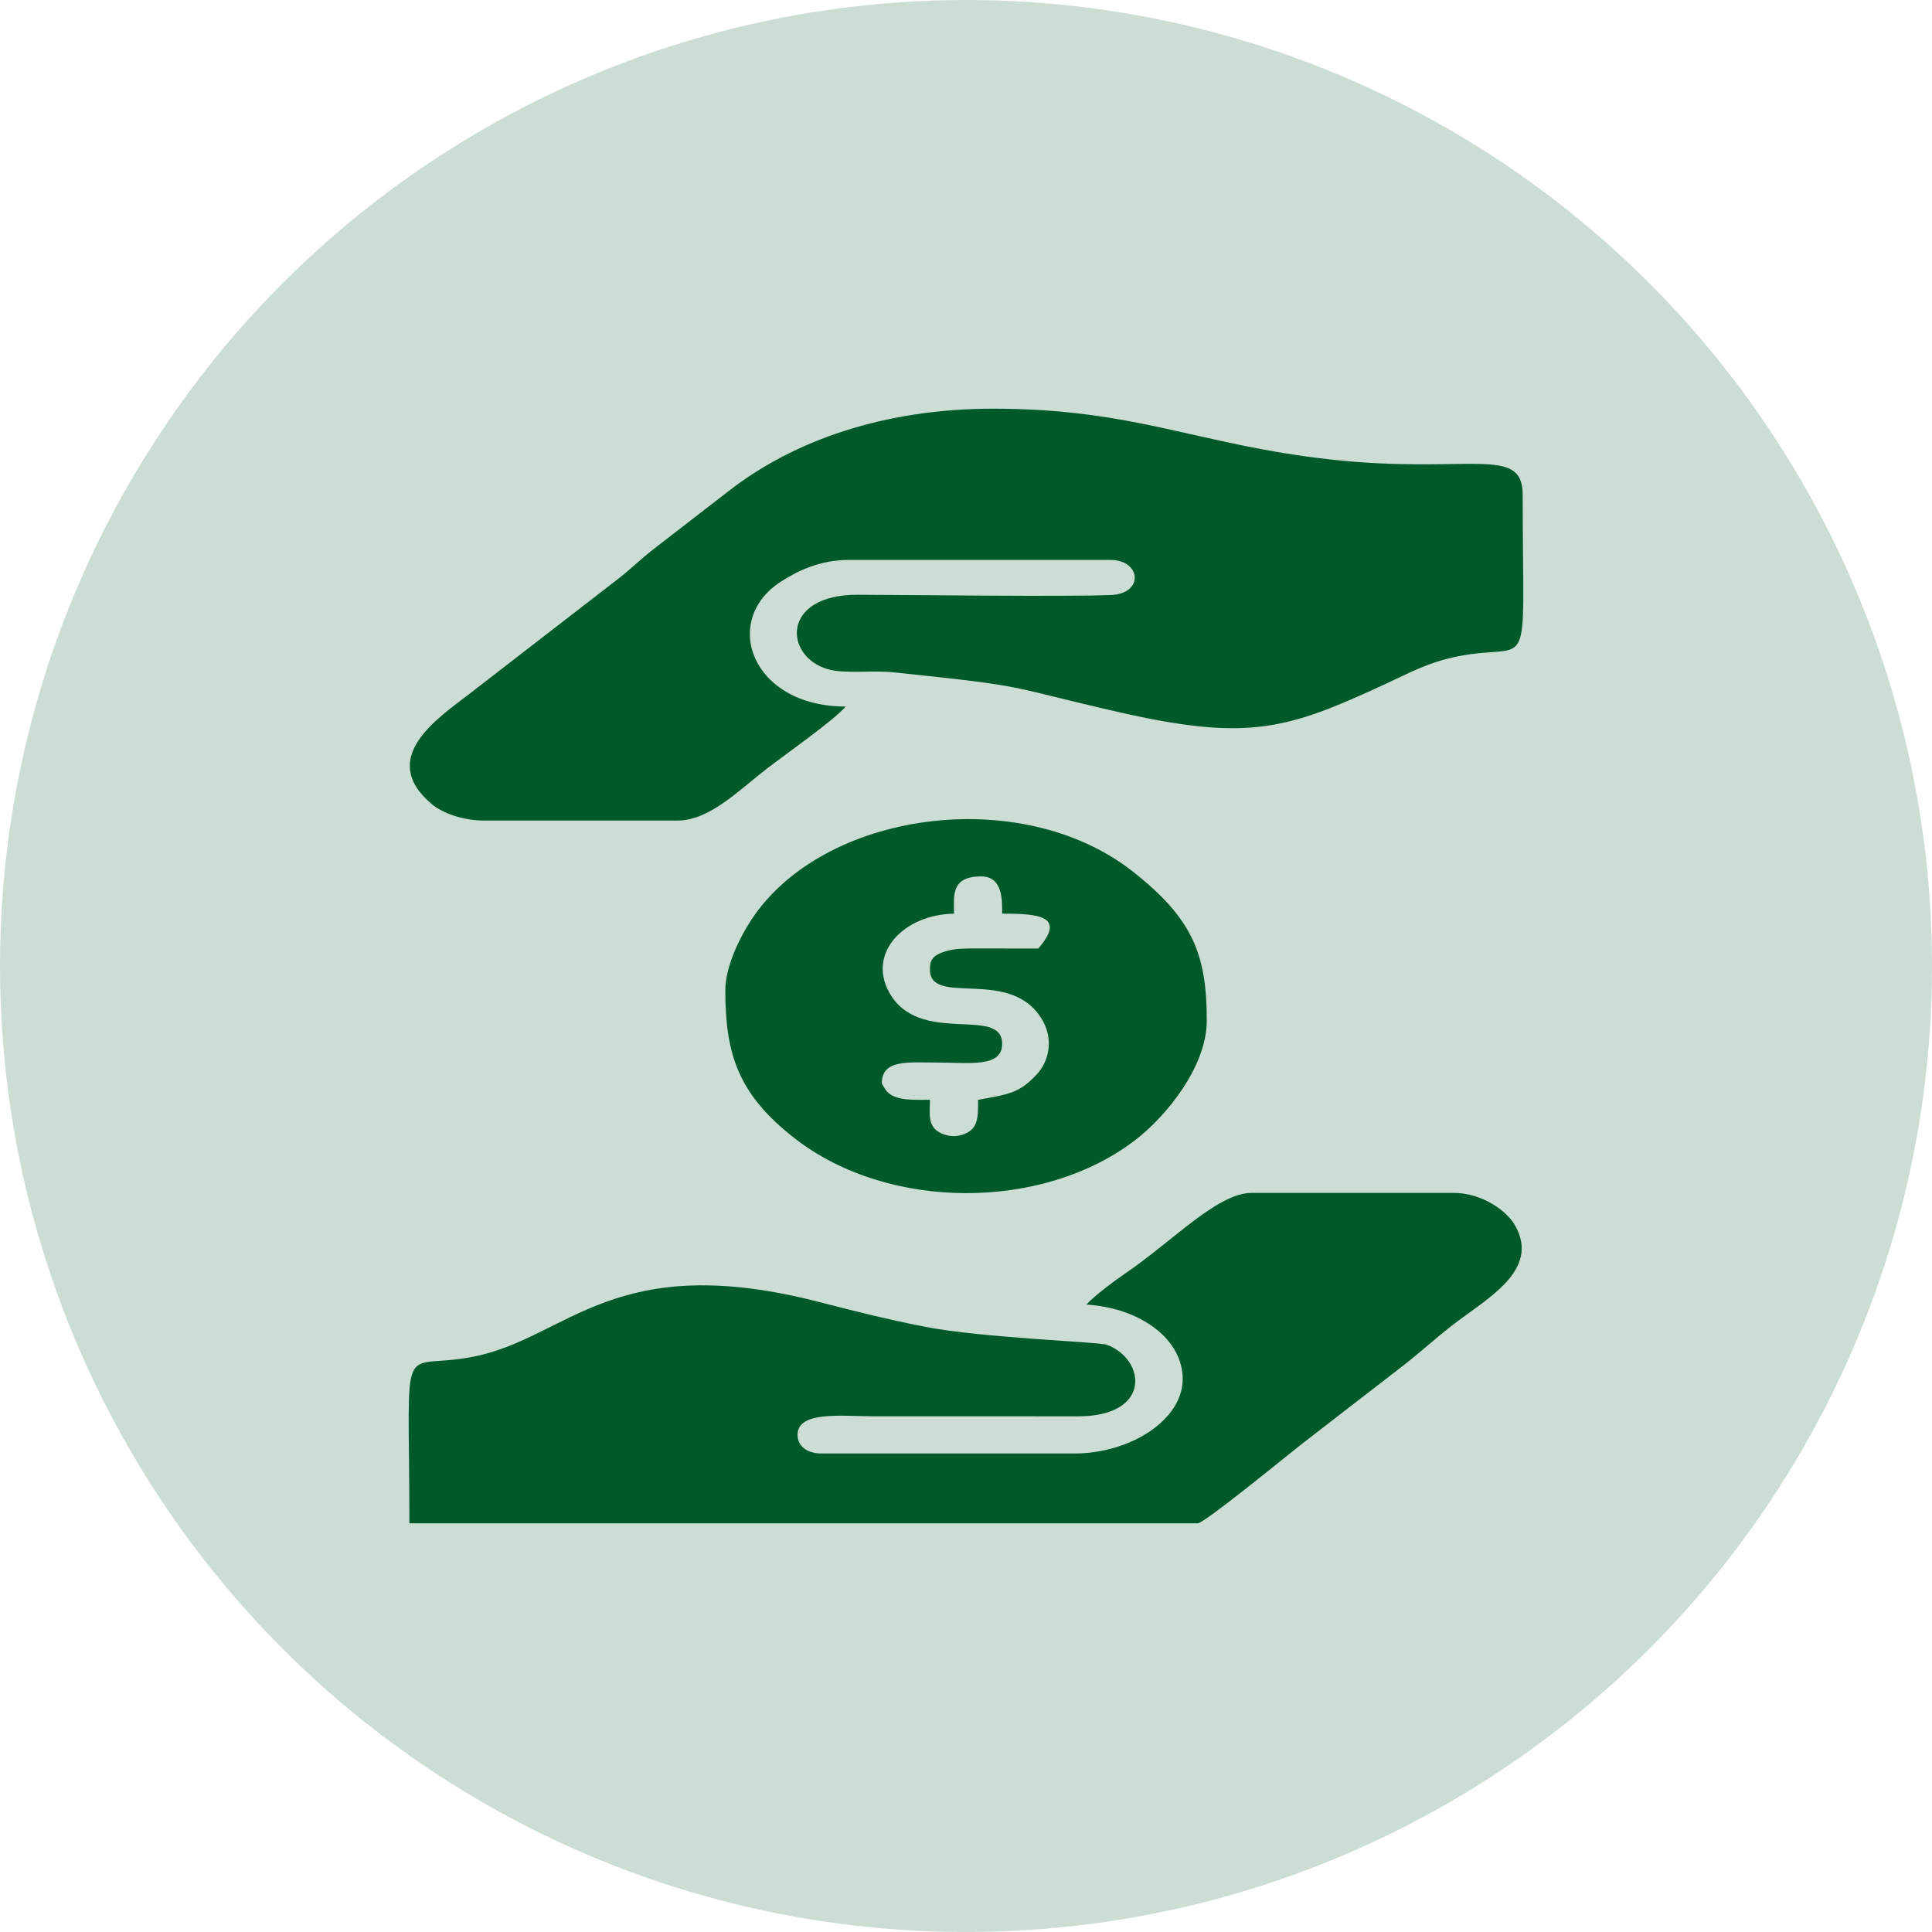 <svg width="104" height="104" viewBox="0 0 104 104" fill="none" xmlns="http://www.w3.org/2000/svg">
<circle cx="52" cy="52" r="52" fill="#005929" fill-opacity="0.2"/>
<g clip-path="url(#clip0_134_1203)">
<path fill-rule="evenodd" clip-rule="evenodd" d="M26.086 44.171H36.453C38.188 44.171 39.713 42.589 41.271 41.384C42.297 40.591 44.857 38.803 45.523 38.033C40.446 38.033 38.8 33.407 42.023 31.318C42.918 30.739 44.127 30.142 45.685 30.142H59.777C61.422 30.142 61.611 31.959 59.789 32.031C57.201 32.132 49.248 32.023 46.165 32.016C42.024 32.007 42.201 35.34 44.559 36.023C45.471 36.287 46.92 36.07 48.071 36.189C55.68 36.978 53.942 36.899 60.204 38.329C67.277 39.945 69.342 39.244 74.671 36.776C75.835 36.236 76.919 35.638 78.472 35.331C82.58 34.521 81.967 36.87 81.967 26.635C81.967 23.919 79.057 25.553 71.629 24.735C64.527 23.952 61.137 22 53.46 22C47.581 22 42.731 23.712 39.246 26.416L35.197 29.547C34.466 30.108 33.999 30.601 33.254 31.176C30.54 33.271 27.948 35.279 25.236 37.376C23.611 38.633 20.311 40.781 23.213 43.262C23.796 43.761 24.891 44.171 26.086 44.171V44.171Z" fill="#005929"/>
<path fill-rule="evenodd" clip-rule="evenodd" d="M58.481 70.225C61.425 70.415 63.665 72.101 63.665 74.234C63.665 76.447 60.828 78.242 57.834 78.242H44.228C43.444 78.242 42.932 77.846 42.932 77.24C42.932 75.937 45.316 76.238 46.981 76.238L57.999 76.241C62.02 76.263 61.69 73.165 59.573 72.387C59.169 72.238 52.861 72.02 49.805 71.423C47.837 71.038 45.976 70.576 44.207 70.115C33.017 67.202 30.616 72.009 25.499 73.028C21.387 73.848 22.037 71.433 22.037 82H64.475C64.837 82 69.389 78.262 70.022 77.773C71.897 76.323 73.654 74.964 75.529 73.514C76.507 72.757 77.228 72.074 78.201 71.322C80.036 69.903 82.888 68.405 81.584 66.013C81.112 65.145 79.742 64.213 78.242 64.213H67.39C65.534 64.213 63.177 66.776 60.547 68.567C59.995 68.943 58.848 69.801 58.481 70.225H58.481Z" fill="#005929"/>
<path fill-rule="evenodd" clip-rule="evenodd" d="M55.89 51.061C54.754 51.061 53.618 51.057 52.483 51.056C51.863 51.055 51.362 51.065 50.898 51.209C50.162 51.437 50.059 51.717 50.059 52.188C50.059 54.256 54.501 51.953 56.155 54.99C56.686 55.965 56.494 57.12 55.781 57.866C54.846 58.844 54.346 58.897 52.65 59.203C52.65 60.146 52.675 60.792 51.821 61.079C51.46 61.2 51.043 61.186 50.658 61.003C49.902 60.646 50.059 59.952 50.059 59.202C49.21 59.202 48.212 59.275 47.734 58.746C47.677 58.682 47.467 58.334 47.467 58.325C47.467 57.005 48.883 57.196 50.545 57.198C52.175 57.2 53.946 57.473 53.946 56.196C53.946 54.095 49.46 56.36 47.851 53.394C46.7 51.271 48.675 49.227 51.354 49.182C51.354 48.271 51.153 47.177 52.812 47.177C54.011 47.177 53.946 48.521 53.946 49.182C55.88 49.182 57.422 49.291 55.89 51.06V51.061ZM39.045 53.316C39.045 56.716 39.714 58.907 42.81 61.301C47.848 65.197 56.146 65.185 61.117 61.366C62.775 60.092 64.961 57.417 64.961 54.944C64.961 51.398 64.22 49.451 60.953 46.895C54.931 42.185 44.301 43.653 40.445 49.513C39.841 50.431 39.045 52.011 39.045 53.316Z" fill="#005929"/>
</g>
<defs>
<clipPath id="clip0_134_1203">
<rect width="60" height="60" fill="white" transform="translate(22 22)"/>
</clipPath>
</defs>
</svg>
